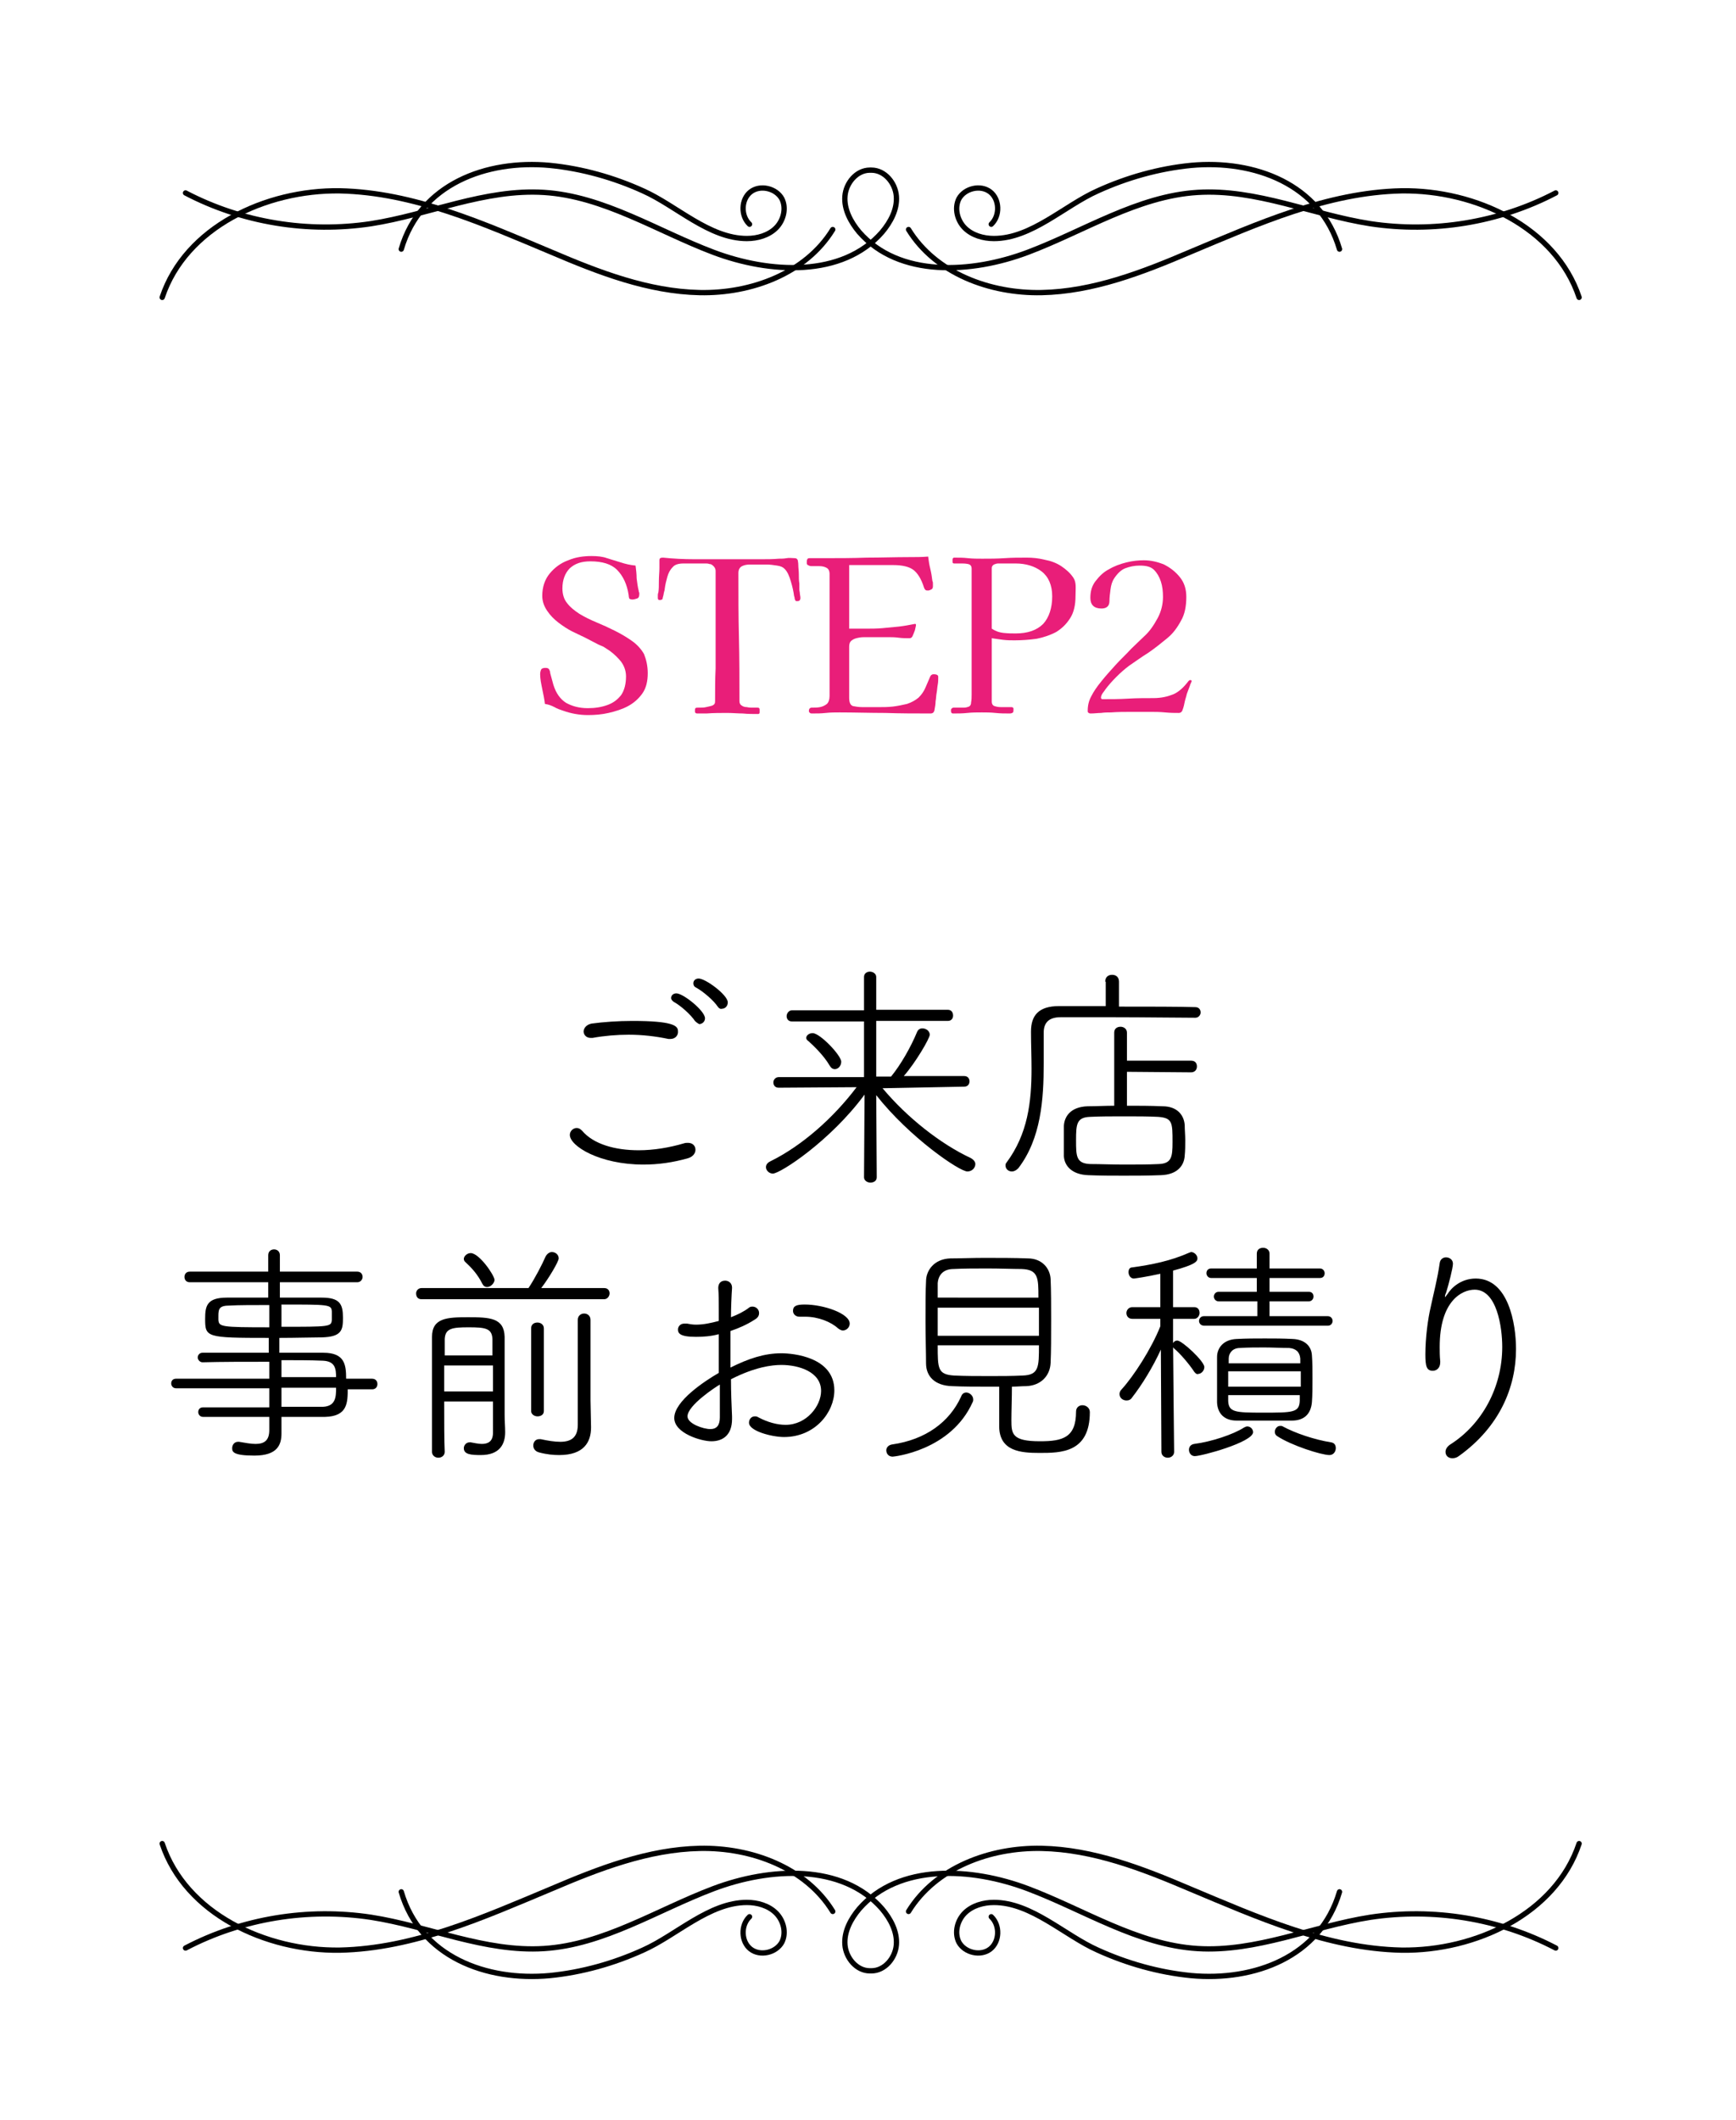 <?xml version="1.0" encoding="utf-8"?>
<!-- Generator: Adobe Illustrator 28.1.0, SVG Export Plug-In . SVG Version: 6.00 Build 0)  -->
<svg version="1.1" id="レイヤー_1" xmlns="http://www.w3.org/2000/svg" xmlns:xlink="http://www.w3.org/1999/xlink" x="0px"
	 y="0px" viewBox="0 0 327.5 400" style="enable-background:new 0 0 327.5 400;" xml:space="preserve">
<style type="text/css">
	.st0{fill:#FFFFFF;}
	.st1{fill:none;stroke:#000000;stroke-linecap:round;stroke-linejoin:round;stroke-miterlimit:10;}
	.st2{fill:#E91E79;}
</style>
<g>
	<rect class="st0" width="327.5" height="400"/>
	<g>
		<g>
			<g>
				<g>
					<path class="st1" d="M35,36.4C45.7,42,58.1,44,70,42.2c10.9-1.7,21.5-6.6,32.6-5.9c11.3,0.7,21.4,7.3,32,11.3
						c10.6,4,24.3,4.8,31.8-3.8c1.6-1.9,2.9-4.3,2.7-6.8s-2.2-4.9-4.7-4.9"/>
					<path class="st1" d="M293.5,36.4c-10.7,5.6-23.1,7.6-35,5.8c-10.9-1.7-21.5-6.6-32.6-5.9c-11.3,0.7-21.4,7.3-32,11.3
						s-24.3,4.8-31.8-3.8c-1.6-1.9-2.9-4.3-2.7-6.8s2.2-4.9,4.7-4.9"/>
				</g>
				<g>
					<path class="st1" d="M75.7,47c3.6-12.3,16.1-16.9,28-15.8c6.1,0.6,12.1,2.3,17.6,4.8c6.3,2.8,12.5,9,19.6,9c2,0,4.1-0.6,5.5-2
						c1.4-1.4,2-3.7,1.1-5.5c-1.1-2-4.1-2.7-5.9-1.3c-1.8,1.4-1.9,4.5-0.2,6.1"/>
					<path class="st1" d="M252.7,47c-3.6-12.3-16.1-16.9-28-15.8c-6.1,0.6-12.1,2.3-17.6,4.8c-6.3,2.8-12.5,9-19.6,9
						c-2,0-4.1-0.6-5.5-2c-1.4-1.4-2-3.7-1.1-5.5c1.1-2,4.1-2.7,5.9-1.3c1.8,1.4,1.9,4.5,0.2,6.1"/>
				</g>
			</g>
			<g>
				<g>
					<path class="st1" d="M157.1,43.3c-5.1,8.3-15.4,12.1-25.1,11.9c-9.7-0.2-19-3.8-27.9-7.6c-12.9-5.4-26-11.3-40-11.6
						c-14-0.2-29.1,6.9-33.5,20.1"/>
				</g>
				<g>
					<path class="st1" d="M171.4,43.3c5.1,8.3,15.4,12.1,25.1,11.9c9.7-0.2,19-3.8,27.9-7.6c12.9-5.4,26-11.3,40-11.6
						c14-0.2,29.1,6.9,33.5,20.1"/>
				</g>
			</g>
		</g>
		<g>
			<g>
				<g>
					<path class="st1" d="M35,367.5c10.7-5.6,23.1-7.6,35-5.8c10.9,1.7,21.5,6.6,32.6,5.9c11.3-0.7,21.4-7.3,32-11.3
						c10.6-4,24.3-4.8,31.8,3.8c1.6,1.9,2.9,4.3,2.7,6.8s-2.2,4.9-4.7,4.9"/>
					<path class="st1" d="M293.5,367.5c-10.7-5.6-23.1-7.6-35-5.8c-10.9,1.7-21.5,6.6-32.6,5.9c-11.3-0.7-21.4-7.3-32-11.3
						c-10.6-4-24.3-4.8-31.8,3.8c-1.6,1.9-2.9,4.3-2.7,6.8s2.2,4.9,4.7,4.9"/>
				</g>
				<g>
					<path class="st1" d="M75.7,356.9c3.6,12.3,16.1,16.9,28,15.8c6.1-0.6,12.1-2.3,17.6-4.8c6.3-2.8,12.5-9,19.6-9
						c2,0,4.1,0.6,5.5,2c1.4,1.4,2,3.7,1.1,5.5c-1.1,2-4.1,2.7-5.9,1.3c-1.8-1.4-1.9-4.5-0.2-6.1"/>
					<path class="st1" d="M252.7,356.9c-3.6,12.3-16.1,16.9-28,15.8c-6.1-0.6-12.1-2.3-17.6-4.8c-6.3-2.8-12.5-9-19.6-9
						c-2,0-4.1,0.6-5.5,2c-1.4,1.4-2,3.7-1.1,5.5c1.1,2,4.1,2.7,5.9,1.3c1.8-1.4,1.9-4.5,0.2-6.1"/>
				</g>
			</g>
			<g>
				<g>
					<path class="st1" d="M157.1,360.6c-5.1-8.3-15.4-12.1-25.1-11.9c-9.7,0.2-19,3.8-27.9,7.6c-12.9,5.4-26,11.3-40,11.6
						c-14,0.2-29.1-6.9-33.5-20.1"/>
				</g>
				<g>
					<path class="st1" d="M171.4,360.6c5.1-8.3,15.4-12.1,25.1-11.9c9.7,0.2,19,3.8,27.9,7.6c12.9,5.4,26,11.3,40,11.6
						c14,0.2,29.1-6.9,33.5-20.1"/>
				</g>
			</g>
		</g>
	</g>
	<g>
		<path d="M121.4,219.7c-8.3,0-13.9-3.5-13.9-5.6c0-0.7,0.6-1.3,1.3-1.3c0.4,0,0.7,0.2,1,0.5c2.2,2.6,6.3,3.7,10.7,3.7
			c2.8,0,5.8-0.5,8.5-1.3c0.3-0.1,0.5-0.1,0.8-0.1c0.9,0,1.4,0.6,1.4,1.3c0,0.6-0.4,1.3-1.4,1.6C127,219.3,124.2,219.7,121.4,219.7z
			 M126.5,196c-0.1,0-0.3,0-0.4,0c-2.4-0.5-4.9-0.8-7.5-0.8c-2.2,0-4.6,0.2-6.8,0.6c-0.1,0-0.3,0-0.4,0c-0.8,0-1.3-0.6-1.3-1.2
			c0-0.6,0.5-1.3,1.5-1.5c2.2-0.3,5-0.5,7.7-0.5c7.6,0,8.6,0.9,8.6,1.9C128,195.3,127.4,196,126.5,196z M131.1,192.6
			c-0.8-1.2-2.7-2.9-4-3.6c-0.3-0.2-0.5-0.5-0.5-0.7c0-0.5,0.4-0.9,1-0.9c1.3,0,5.4,3.3,5.4,4.7c0,0.7-0.6,1.1-1.1,1.1
			C131.7,193.1,131.4,192.9,131.1,192.6z M135.4,189.9c-0.8-1.2-2.8-2.9-4.1-3.6c-0.4-0.2-0.5-0.5-0.5-0.8c0-0.5,0.4-0.9,1-0.9
			c1.3,0,5.5,3.1,5.5,4.5c0,0.7-0.5,1.2-1.1,1.2C135.9,190.4,135.6,190.2,135.4,189.9z"/>
		<path d="M166.5,205.3c4.6,5.5,10.9,10.5,16.7,13.2c0.5,0.3,0.8,0.7,0.8,1.1c0,0.7-0.6,1.4-1.5,1.4c-1.5,0-10.9-6.4-17.2-14.4
			l0.1,15.5c0,0.7-0.6,1-1.2,1c-0.6,0-1.2-0.4-1.2-1l0.1-15.6c-6.4,8.7-15.9,14.9-17.3,14.9c-0.7,0-1.3-0.6-1.3-1.2
			c0-0.4,0.2-0.8,0.8-1.1c6.1-3,12-8.3,16.3-14l-14.7,0.1c-0.7,0-1-0.5-1-1c0-0.5,0.4-1,1-1H163l0-10.5h-13.6c-0.7,0-1-0.5-1-1
			s0.4-1.1,1-1.1H163v-6.3c0-0.7,0.6-1,1.1-1c0.6,0,1.2,0.4,1.2,1l0,6.2h13.5c0.7,0,1,0.5,1,1.1c0,0.5-0.3,1-1,1h-13.5
			c0,4.2,0,8.7,0,10.5h2.8c1.8-2.2,3.7-5.5,4.9-8.4c0.2-0.5,0.6-0.7,1-0.7c0.7,0,1.4,0.5,1.4,1.2s-2.7,5.3-4.9,7.8h11.4
			c0.7,0,1,0.5,1,1c0,0.5-0.3,1-1,1L166.5,205.3z M156.5,201c-1.1-1.9-3.1-3.8-4-4.6c-0.3-0.2-0.4-0.4-0.4-0.6
			c0-0.5,0.6-0.9,1.2-0.9c1.4,0,5.4,4.2,5.4,5.4c0,0.8-0.6,1.4-1.2,1.4C157.1,201.7,156.8,201.5,156.5,201z"/>
		<path d="M208.5,185.2c0-0.9,0.6-1.3,1.3-1.3s1.3,0.4,1.3,1.3l0,4.7c5.6,0,11.3,0,14.4,0.1c0.7,0,1,0.5,1,1s-0.4,1-1,1
			c-3.2,0-9.7-0.1-15.5-0.1c-4.1,0-7.9,0-9.9,0c-2.2,0-3.2,1-3.2,2.9c0,1.8,0,3.8,0,5.8c0,6.8-0.5,14.2-4.8,19.8
			c-0.4,0.4-0.8,0.6-1.2,0.6c-0.7,0-1.2-0.5-1.2-1.1c0-0.2,0-0.4,0.2-0.6c4-5.4,4.7-11.4,4.7-17.7c0-2.3-0.1-4.6-0.1-6.9v-0.1
			c0-3,1.4-4.8,5.3-4.8c2.3,0,5.5,0,8.8,0V185.2z M212.6,202.2l0,6.4c2.2,0,4.4,0,6.7,0.1c2.9,0,4.1,1.8,4.2,3.6
			c0,0.9,0.1,1.8,0.1,2.8s0,1.9-0.1,2.9c-0.1,1.9-1.4,3.6-4.5,3.7c-2.6,0.1-4.9,0.1-7,0.1c-2.2,0-4.3,0-6.7-0.1
			c-3-0.1-4.5-1.7-4.6-3.6c0-1,0-2,0-3s0-1.8,0-2.7c0.1-1.8,1.3-3.6,4.5-3.7c1.6,0,3.3-0.1,5-0.1l0-13.8c0-0.8,0.6-1.1,1.2-1.1
			c0.6,0,1.2,0.4,1.2,1.1v5.3l12.1,0c0.8,0,1.1,0.5,1.1,1.1s-0.4,1.1-1.1,1.1L212.6,202.2z M203,215.1c0,3,0,4.4,2.7,4.5
			c1.9,0,4.1,0.1,6.3,0.1c2.3,0,4.6,0,6.6-0.1c2.4-0.1,2.6-1.3,2.6-4.1c0-3.7,0-4.6-2.7-4.8c-1.8-0.1-4.1-0.1-6.4-0.1
			s-4.6,0-6.5,0.1C203.1,210.8,203,212.1,203,215.1z"/>
		<path d="M65.6,261.9c0,2.7,0,5.3-4.3,5.4c-2.5,0-5.3,0-8.2,0v0.3c0,0.8,0,1.9,0,2.8c0,2.1-0.7,4.2-5.1,4.2c-4,0-4.2-0.7-4.2-1.4
			c0-0.6,0.4-1.2,1.1-1.2h0.2c1.2,0.2,2.2,0.4,3.1,0.4c1.6,0,2.6-0.6,2.6-2.6v-2.5H38.3c-0.6,0-0.9-0.5-0.9-0.9
			c0-0.5,0.3-0.9,0.9-0.9c3.2,0,7.9,0,12.5,0v-3.6H33.2c-0.6,0-0.9-0.5-0.9-0.9c0-0.5,0.3-0.9,0.9-0.9h17.6v-3.2
			c-4.5,0-9,0-12.6,0.1c-0.5,0-0.9-0.5-0.9-0.9c0-0.4,0.3-0.9,0.9-0.9h12.5v-2.8c-11.8,0-12-0.1-12-3.6c0-2.4,0.3-4,4.1-4
			c1.8,0,4.8,0,7.8,0v-2.9l-14.8,0c-0.7,0-1-0.5-1-1c0-0.5,0.3-1,1-1l14.8,0v-3.1c0-0.8,0.6-1.1,1.1-1.1c0.6,0,1.1,0.4,1.1,1.1v3.1
			l14.6,0c0.7,0,1,0.5,1,1c0,0.5-0.4,1-1,1l-14.6,0v2.9c3.1,0,6,0,7.9,0c3.4,0,4,1.2,4,3.8c0,2.3-0.2,3.6-4,3.7
			c-1.8,0-4.9,0.1-8,0.1v2.8c2.9,0,5.7,0,8.3,0c4,0,4.3,2.2,4.3,4.9h4.9c0.7,0,1,0.5,1,1c0,0.5-0.3,1-1,1H65.6z M50.8,246.2
			c-3,0-5.9,0-7.5,0.1c-1.9,0-2.1,0.6-2.1,1.9c0,0.3,0,0.5,0,0.8c0.1,1.3,0.5,1.4,9.6,1.4V246.2z M53.1,250.3c9.1,0,9.4,0,9.5-1.3
			c0-0.2,0-0.5,0-0.8c0-0.3,0-0.5,0-0.8c-0.1-1.3-0.5-1.3-9.5-1.3V250.3z M63.4,259.9c0-1.6-0.1-3.1-2.5-3.2s-5-0.1-7.8-0.1v3.2
			H63.4z M53.1,261.8v3.6c2.9,0,5.6,0,7.8,0c2.5-0.1,2.5-2,2.5-3.6H53.1z"/>
		<path d="M79.5,245.1c-0.7,0-1-0.5-1-1.1c0-0.5,0.4-1,1-1h13.6l6.6,0c1.2-1.8,2.6-4.5,3.2-5.9c0.3-0.6,0.8-0.9,1.2-0.9
			c0.7,0,1.3,0.5,1.3,1.2c0,0.6-1.9,3.8-3.3,5.6l11.9,0c0.7,0,1,0.5,1,1c0,0.5-0.4,1.1-1,1.1H79.5z M93,264.4h-9.2
			c0,3.8,0,7.4,0.1,9.5c0,0.7-0.6,1.1-1.2,1.1c-0.6,0-1.2-0.4-1.2-1.1v-21.7c0-3.6,2.9-3.7,6.8-3.7c4.1,0,6.8,0.1,6.9,3.7
			c0,1.3,0,4.6,0,7.7v7c0,1.6,0.1,2,0.1,3.3c0,2.2-1,4.3-4.6,4.3c-1.8,0-3.2-0.1-3.2-1.3c0-0.5,0.4-1.1,1.1-1.1h0.2
			c0.6,0.1,1.4,0.3,2.1,0.3c1.1,0,2.1-0.4,2.1-2.1V264.4z M93,257.6h-9.2c0,1.5,0,3.2,0,4.9H93V257.6z M92.9,255.7
			c0-1.3,0-2.3,0-3.1c-0.1-2-1.3-2.2-4.5-2.2c-3.1,0-4.4,0.2-4.5,2.2c0,0.8,0,1.8,0,3.1H92.9z M91.9,242.8c-0.4,0-0.7-0.2-0.9-0.6
			c-0.9-1.8-2-3-3.3-4.2c-0.1-0.1-0.2-0.3-0.2-0.5c0-0.5,0.6-1.1,1.3-1.1c1.6,0,4.5,4.2,4.5,5.1C93.2,242.2,92.5,242.8,91.9,242.8z
			 M100.2,250.6c0-0.8,0.6-1.1,1.2-1.1s1.2,0.4,1.2,1.1v15.6c0,0.7-0.6,1-1.2,1s-1.2-0.4-1.2-1V250.6z M109,249
			c0-0.8,0.6-1.2,1.2-1.2c0.6,0,1.2,0.4,1.2,1.2v15.2l0.1,5v0.1c0,2.7-1.3,5.2-6,5.2c-1.1,0-2.3-0.1-3.8-0.5
			c-0.8-0.2-1.1-0.8-1.1-1.3c0-0.6,0.4-1.2,1.1-1.2c0.1,0,0.2,0,0.3,0c1.4,0.3,2.6,0.5,3.7,0.5c2,0,3.3-0.8,3.3-3.2V249z"/>
		<path d="M138.1,267.2v0.5c0,3-1.7,4.2-3.9,4.2c-1.9,0-7-1.5-7-4.4c0-3.2,5.8-7,8.4-8.5c0-1.3,0-2.5,0-3.7c0-1.3,0-2.5,0-3.6
			c-1.5,0.4-2.9,0.5-4.3,0.5c-3.1,0-3.4-0.7-3.4-1.4c0-0.5,0.4-1.1,1.2-1.1c0.2,0,0.3,0,0.5,0c0.5,0.1,1.1,0.2,1.7,0.2
			c1.4,0,2.8-0.3,4.3-0.7v-2c0-1.7,0-3-0.1-4.2c0-0.8,0.4-1.4,1.3-1.4c0.7,0,1.3,0.5,1.3,1.3v0.1c-0.1,1.4-0.2,3.7-0.2,5.5
			c1.3-0.5,2.5-1.1,3.4-1.8c0.2-0.2,0.5-0.2,0.7-0.2c0.6,0,1.2,0.5,1.2,1.2c0,0.5-0.2,0.9-0.9,1.3c-1.4,0.9-3,1.6-4.5,2.1
			c0,2,0,4.4,0,6.9c3.4-1.7,6.4-2.7,9.6-2.7c2.2,0,10,0.7,10,7c0,4.1-3.6,8.8-9.5,8.8c-2.2,0-6.6-1.1-6.6-2.7c0-0.6,0.4-1.2,1.1-1.2
			c0.2,0,0.4,0,0.7,0.2c1.7,0.9,3.5,1.4,5.1,1.4c4,0,6.7-3.6,6.7-6.4c0-3.6-4.2-4.9-7.5-4.9c-1.8,0-5,0.4-9.5,2.7
			C137.9,262.5,138,265,138.1,267.2z M129.7,267.2c0,1.4,3,2.4,4.3,2.4c1.2,0,1.8-0.7,1.8-2.2c0-1.8,0-3.9,0-6.2
			C135.1,261.6,129.7,265.1,129.7,267.2z M158.1,250.6c-1.3-1.2-3.7-2.2-6.2-2.2c-0.3,0-0.6,0-0.9,0h-0.2c-0.7,0-1.2-0.5-1.2-1.1
			c0-0.9,0.6-1.2,2.2-1.2c3.6,0,8.5,1.7,8.5,3.6c0,0.7-0.6,1.3-1.3,1.3C158.8,251,158.5,250.9,158.1,250.6z"/>
		<path d="M168.4,274.8c-0.8,0-1.2-0.6-1.2-1.2c0-0.5,0.4-1,1.1-1.1c6.3-0.9,10.8-4.2,13-9c0.2-0.6,0.6-0.8,1-0.8
			c0.6,0,1.3,0.6,1.3,1.3c0,0.2,0,0.3-0.1,0.5C179.4,273.7,168.6,274.8,168.4,274.8z M186.7,261.6c-2.5,0-5,0-7.1-0.1
			c-3.3-0.1-4.9-1.9-4.9-4.3c0-2-0.1-5-0.1-7.9c0-3,0-5.8,0.1-7.6c0-2,1.5-4.2,4.6-4.3c1.9,0,4.1-0.1,6.4-0.1c2.8,0,5.7,0,8.2,0.1
			c2.7,0,4.2,1.9,4.3,3.9c0.1,2.1,0.1,5,0.1,7.9c0,2.9,0,5.8-0.1,7.9c-0.1,2.5-1.9,4.3-4.6,4.4c-0.9,0-1.8,0.1-2.7,0.1
			c0,2-0.1,4.6-0.1,6.3c0,2.6,0.1,4,5.4,4c4.3,0,6.8-0.7,6.8-5.6c0-0.8,0.6-1.2,1.2-1.2c0.7,0,1.4,0.5,1.4,1.3
			c0,7.7-5.5,7.7-9.5,7.7c-3.5,0-7.5-0.3-7.6-4.9c0-1.3,0-5.1,0-7.6H186.7z M196,246.7h-19.1c0,1.7,0,3.6,0,5.3H196V246.7z
			 M195.9,244.8c0-3.7,0-5.3-3.2-5.4c-1.6,0-4-0.1-6.3-0.1c-2.3,0-4.7,0-6.5,0.1c-2,0-2.9,1.2-3,2.7c0,0.7,0,1.6,0,2.7H195.9z
			 M176.9,253.8c0,4.4,0,5.5,3.1,5.7c2.1,0.1,4.4,0.1,6.8,0.1c2,0,4.1,0,6.1-0.1c3.1-0.1,3.1-1.6,3.1-5.7H176.9z"/>
		<path d="M219,254.6c-1.5,3.3-3.6,6.7-5.4,9c-0.3,0.5-0.7,0.6-1.1,0.6c-0.7,0-1.3-0.5-1.3-1.2c0-0.3,0.1-0.6,0.4-0.9
			c2.2-2.4,5.6-7.6,7.3-11.9v-1.4l-5.3,0c-0.7,0-1.1-0.5-1.1-1.1c0-0.5,0.4-1.1,1.1-1.1h5.3l0-6.3c-2.7,0.6-4.9,0.9-5,0.9
			c-0.6,0-1-0.6-1-1.2c0-0.5,0.2-0.9,0.7-0.9c3.6-0.5,7.2-1.2,10.8-2.8c0.1,0,0.2-0.1,0.3-0.1c0.6,0,1.2,0.6,1.2,1.2
			s-0.5,1.2-4.6,2.3l0,6.9h4c0.7,0,1,0.5,1,1.1c0,0.5-0.4,1.1-1,1.1l-4,0c0,2.2,0,3.9,0,4.4c0,1.7,0.2,20.7,0.2,20.7
			c0,0.7-0.6,1.1-1.2,1.1c-0.6,0-1.2-0.4-1.2-1.1L219,254.6z M225.3,258.8c-0.9-1.4-2.7-3.5-3.8-4.4c-0.2-0.2-0.3-0.4-0.3-0.6
			c0-0.5,0.4-0.9,0.9-0.9c0.9,0,5.1,3.9,5.1,5c0,0.7-0.6,1.3-1.2,1.3C225.9,259.3,225.6,259.2,225.3,258.8z M225.4,274.7
			c-0.7,0-1.1-0.6-1.1-1.2c0-0.5,0.3-1,1-1.1c3.2-0.4,7.4-1.8,9.4-3.1c0.2-0.1,0.4-0.2,0.6-0.2c0.6,0,1.1,0.5,1.1,1.1
			C236.3,272.1,226.7,274.7,225.4,274.7z M227.2,250.1c-0.7,0-1-0.5-1-0.9s0.3-0.9,0.9-0.9l10.1,0v-2.8l-7.3,0
			c-0.6,0-0.9-0.5-0.9-0.9c0-0.4,0.3-0.9,0.9-0.9l7.2,0v-2.6l-8.6,0c-0.6,0-0.9-0.5-0.9-0.9c0-0.5,0.3-0.9,0.9-0.9h8.6v-2.8
			c0-0.8,0.6-1.1,1.2-1.1s1.2,0.4,1.2,1.1v2.8h9.5c0.6,0,0.9,0.5,0.9,0.9c0,0.5-0.3,0.9-0.9,0.9l-9.5,0v2.6l7.4,0
			c0.6,0,0.9,0.4,0.9,0.9c0,0.4-0.3,0.9-0.9,0.9l-7.4,0v2.8l11,0c0.6,0,0.9,0.5,0.9,0.9s-0.3,0.9-0.9,0.9H227.2z M243.7,268
			c-1.8,0-3.5,0-5.2,0s-3.4,0-5.2,0c-2.4,0-3.6-1.4-3.7-3.4c0-1.4,0-2.8,0-4.3c0-1.4,0-2.9,0-4.3c0-1.7,1.2-3.3,3.7-3.4
			c1.8-0.1,3.6-0.1,5.3-0.1s3.5,0,5.3,0.1c2.2,0.1,3.5,1.3,3.6,3.1c0.1,1.3,0.1,2.8,0.1,4.4c0,1.5,0,3.1-0.1,4.4
			C247.3,266.8,246,268,243.7,268z M245.4,258.7h-13.7v2.9h13.7V258.7z M245.3,257.2c0-0.3,0-0.6,0-0.9c-0.1-1.3-0.9-1.9-2.1-2
			c-1.5,0-3.1-0.1-4.7-0.1c-1.5,0-3.1,0-4.6,0.1c-1.3,0-2.1,0.9-2.1,2v0.9H245.3z M231.7,263.2v1.1c0.1,2.1,1.3,2.2,6.4,2.2
			c5.8,0,7,0,7.1-2.2c0-0.4,0-0.7,0-1.1H231.7z M240.9,270.9c-0.3-0.2-0.4-0.5-0.4-0.8c0-0.5,0.4-1.1,1-1.1c0.2,0,0.4,0,0.5,0.1
			c2.4,1.3,6,2.5,9.1,3c0.7,0.1,0.9,0.6,0.9,1.1c0,0.6-0.4,1.3-1.2,1.3C249.3,274.5,243.6,272.7,240.9,270.9z"/>
		<path d="M272.6,244.7c0.1,0,0.3-0.4,0.5-0.6c0.6-1,2.4-2.9,5.3-2.9c6.2,0,7.6,8.6,7.6,13.3c0,7.2-3.1,14.7-10.8,20.2
			c-0.4,0.3-0.8,0.4-1.2,0.4c-0.8,0-1.3-0.5-1.3-1.2c0-0.5,0.3-1,0.9-1.4c6-3.8,9.8-10.8,9.8-18.4c0-3.7-1-10.8-5.2-10.8
			c-2.4,0-6.6,2.1-6.6,10.8c0,0.8,0,1.7,0.1,2.7v0.2c0,1.1-0.7,1.6-1.4,1.6c-1.2,0-1.4-0.9-1.4-3.1c0-3.2,0.5-6.8,1-8.9
			c0.5-2.4,1.3-5.4,1.7-8.3c0.1-0.8,0.7-1.1,1.2-1.1c0.6,0,1.3,0.4,1.3,1.2c0,0.8-0.8,3.9-1.3,5.5
			C272.6,244.3,272.6,244.5,272.6,244.7L272.6,244.7z"/>
	</g>
	<g>
		<path class="st2" d="M122.2,127c0,1.5-0.3,2.8-1,3.8c-0.7,1-1.6,1.8-2.7,2.4c-1.1,0.6-2.4,1-3.7,1.3c-1.3,0.3-2.6,0.4-3.9,0.4
			c-1.6,0-3.2-0.3-4.6-0.8c-0.6-0.2-1.2-0.4-1.7-0.7c-0.6-0.3-1.1-0.5-1.8-0.6c-0.1-0.9-0.3-1.8-0.5-2.8s-0.4-1.9-0.4-2.8
			c0-0.4,0.1-0.7,0.2-0.9c0.1-0.2,0.4-0.3,0.8-0.3c0.4,0,0.6,0.1,0.7,0.3c0.1,0.2,0.2,0.4,0.2,0.7c0.1,0.4,0.2,0.7,0.3,1.1
			c0.1,0.4,0.2,0.7,0.3,1.1c0.5,1.6,1.3,2.7,2.4,3.4c1.1,0.6,2.4,1,4.1,1c1.4,0,2.6-0.2,3.7-0.6c1.1-0.4,1.9-1,2.6-1.9
			c0.6-0.9,0.9-2.1,0.9-3.5c0-1.1-0.4-2.2-1.2-3.1c-0.8-0.9-1.6-1.6-2.6-2.2c-0.2-0.1-0.4-0.3-0.7-0.4c-0.2-0.1-0.5-0.2-0.7-0.3
			c-0.8-0.4-1.7-0.9-2.5-1.3c-0.8-0.4-1.7-0.8-2.5-1.2c-0.8-0.4-1.7-1-2.5-1.6c-0.9-0.7-1.6-1.4-2.2-2.3c-0.6-0.9-0.9-1.8-0.9-2.8
			c0-1.7,0.5-3.1,1.4-4.2c0.9-1.1,2.1-2,3.5-2.5c1.4-0.6,2.9-0.8,4.4-0.8c1.1,0,2.1,0.1,2.9,0.4c0.9,0.3,1.7,0.5,2.6,0.8
			c0.9,0.3,1.8,0.5,2.8,0.6c0.1,0.8,0.2,1.6,0.2,2.4c0.1,0.8,0.2,1.6,0.4,2.4c0,0.1,0,0.2,0.1,0.3c0,0.1,0,0.2,0,0.3
			c0,0.4-0.1,0.7-0.4,0.8c-0.3,0.1-0.6,0.2-0.9,0.2c-0.3,0-0.5-0.1-0.6-0.2c0-0.1-0.1-0.3-0.1-0.6c-0.3-2.1-1.1-3.7-2.2-4.8
			c-1.1-1.1-2.8-1.6-5-1.6c-1.7,0-2.9,0.4-3.9,1.3c-0.9,0.9-1.4,2.2-1.4,3.8c0,1.1,0.3,2.1,0.9,2.8c0.6,0.8,1.4,1.4,2.3,2
			c1,0.6,2,1.1,3.2,1.6c1.2,0.5,2.3,1,3.5,1.6s2.2,1.2,3.2,1.9c1,0.7,1.8,1.6,2.3,2.5C121.9,124.4,122.2,125.6,122.2,127z"/>
		<path class="st2" d="M151,112.8c0,0.4-0.2,0.6-0.5,0.6c-0.1,0-0.2,0-0.3,0s-0.1-0.1-0.2-0.2c0-0.1-0.1-0.2-0.1-0.4
			c0-0.2-0.1-0.3-0.1-0.4c-0.1-0.8-0.3-1.7-0.6-2.7c-0.3-1-0.6-1.8-1.2-2.4c-0.3-0.3-0.7-0.5-1.4-0.6s-1.3-0.2-2-0.2
			c-0.7,0-1.2,0-1.6,0c-0.4,0-0.9,0-1.5,0c-0.6,0-1.1,0.1-1.5,0.3c-0.4,0.2-0.7,0.6-0.7,1.3c0,4,0,8.1,0.1,12.1s0.1,8.1,0.1,12.1
			c0,0.3,0.1,0.6,0.4,0.8c0.3,0.2,0.6,0.3,1,0.3c0.4,0.1,0.7,0.1,0.9,0.1c0.2,0,0.4,0,0.6,0c0.2,0,0.4,0,0.5,0
			c0.3,0,0.4,0.1,0.4,0.4c0,0.1,0,0.3,0,0.5s-0.1,0.3-0.3,0.3c-1,0-1.9,0-2.9-0.1c-0.9,0-1.9-0.1-2.9-0.1c-1.3,0-2.6,0-3.9,0.1
			c-0.3,0-0.6,0-0.9,0c-0.3,0-0.6,0-0.9,0c-0.2,0-0.4-0.1-0.4-0.4c0-0.3,0-0.5,0.1-0.6s0.3-0.1,0.6-0.1c0.1,0,0.1,0,0.2,0
			c0.1,0,0.1,0,0.1,0c0.3,0,0.7,0,1.1-0.1c0.5-0.1,0.9-0.2,1.2-0.3c0.4-0.2,0.5-0.4,0.5-0.8c0-2.1,0-4.1,0.1-6.2c0-2.1,0-4.1,0-6.2
			c0-2,0-4,0-6.1c0-2,0-4,0-6.1c0-0.3-0.1-0.6-0.4-0.9s-0.5-0.4-0.8-0.4c-0.2-0.1-0.5-0.1-0.7-0.1c-0.3,0-0.5,0-0.8,0H129
			c-1,0-1.7,0.2-2.1,0.7c-0.5,0.5-0.8,1.1-1,1.8c-0.2,0.7-0.4,1.5-0.5,2.3c0,0.1,0,0.2-0.1,0.5c-0.1,0.3-0.1,0.6-0.2,0.9
			c-0.1,0.3-0.1,0.4-0.1,0.5c-0.1,0.1-0.3,0.2-0.5,0.2c-0.3,0-0.4-0.1-0.4-0.4c0-0.1,0-0.2,0-0.4c0-0.2,0-0.4,0.1-0.6
			c0.1-0.6,0.1-1.4,0.1-2.2c0-0.9,0.1-1.7,0.1-2.4c0-0.3,0-0.5,0-0.8c0-0.3,0-0.5,0-0.7c0-0.4,0.2-0.5,0.7-0.5
			c1.9,0.2,3.9,0.3,5.9,0.3c2,0,4,0,5.9,0h3.4c1.1,0,2.2,0,3.3,0c1.1,0,2.2,0,3.3-0.1c0.5,0,1,0,1.5-0.1s1,0,1.5,0
			c0.3,0,0.5,0.1,0.6,0.4c0,0.1,0.1,0.4,0.1,0.9c0,0.5,0.1,1.1,0.1,1.7c0,0.6,0,1.2,0.1,1.8c0,0.5,0,0.9,0,1.1
			c0,0.3,0.1,0.5,0.1,0.8C150.9,112.2,151,112.5,151,112.8z"/>
		<path class="st2" d="M177,127.7c0,0.5,0,1-0.1,1.5s-0.1,1-0.2,1.5c-0.1,0.5-0.1,1.1-0.2,1.6c0,0.5-0.1,1.1-0.2,1.6
			c0,0.2-0.1,0.3-0.2,0.5c-0.1,0.1-0.3,0.2-0.5,0.2c-2.9,0-5.7,0-8.6-0.1c-2.9,0-5.7-0.1-8.6-0.1c-0.9,0-1.7,0-2.6,0.1
			c-0.9,0.1-1.7,0.1-2.6,0.1c-0.1,0-0.3,0-0.4-0.1c-0.1-0.1-0.2-0.2-0.2-0.3c0-0.2,0-0.3,0.1-0.5c0.1-0.1,0.2-0.2,0.4-0.2
			c0.6,0,1.1,0,1.6-0.1c0.5-0.1,0.9-0.3,1.3-0.6c0.3-0.3,0.5-0.8,0.5-1.5v-23c0-0.6-0.2-1-0.6-1.2s-0.8-0.3-1.4-0.3
			c-0.3,0-0.5,0-0.8,0c-0.2,0-0.5,0-0.7,0c-0.2,0-0.4-0.1-0.6-0.2c-0.2-0.1-0.2-0.3-0.2-0.5c0-0.2,0-0.4,0.1-0.6
			c0.1-0.2,0.3-0.2,0.5-0.2c0.5,0,0.9,0,1.3,0c0.4,0,0.9,0,1.3,0c2.7,0,5.4,0,8.1-0.1c2.7,0,5.4-0.1,8-0.1c1.2,0,2.4,0,3.6-0.1
			c0.1,0.8,0.2,1.5,0.4,2.3s0.3,1.5,0.4,2.3c0.1,0.2,0.1,0.3,0.1,0.5c0,0.1,0,0.3,0,0.5c0,0.3-0.1,0.5-0.3,0.6
			c-0.2,0.1-0.4,0.2-0.6,0.2c-0.2,0-0.4,0-0.5-0.1s-0.2-0.2-0.3-0.5c-0.5-1.6-1.2-2.7-2-3.3s-2.1-0.9-3.8-0.9h-8.3v12
			c1,0,2.1,0,3.1,0c1,0,2.1,0,3.2-0.1c1.1-0.1,2.1-0.2,3.1-0.3c0.9-0.1,2-0.3,3-0.5h0c0.2,0,0.2,0.1,0.2,0.2c0,0.2-0.1,0.5-0.2,1
			c-0.2,0.5-0.3,0.8-0.4,1c-0.1,0.3-0.3,0.5-0.6,0.5c-0.7,0-1.4,0-2.1-0.1c-0.7-0.1-1.4-0.1-2.1-0.1c-0.5,0-1,0-1.4,0
			c-0.5,0-1,0-1.5,0c-0.2,0-0.4,0-0.6,0c-0.2,0-0.4,0-0.6,0c-0.4,0-0.8,0-1.3,0.1s-0.9,0.2-1.3,0.5c-0.4,0.3-0.5,0.7-0.5,1.2v9.6
			c0,0.9,0.2,1.4,0.7,1.6c0.5,0.1,1.1,0.2,1.8,0.2h3.2c0.7,0,1.6,0,2.5-0.1s1.8-0.3,2.7-0.5c0.9-0.3,1.6-0.7,2.2-1.2
			c0.6-0.6,1-1.2,1.3-1.9c0.3-0.7,0.6-1.4,0.9-2.1c0.1-0.2,0.3-0.4,0.6-0.4C176.8,127.2,177,127.4,177,127.7z"/>
		<path class="st2" d="M202.9,112.4c0,1.7-0.3,3.1-1,4.2c-0.7,1.1-1.5,1.9-2.6,2.6c-1.1,0.6-2.3,1-3.7,1.3c-1.4,0.2-2.8,0.3-4.2,0.3
			c-0.7,0-1.4,0-2.2-0.1s-1.4-0.2-2.1-0.3v12c0,0.4,0.2,0.7,0.5,0.8c0.3,0.1,0.7,0.2,1.2,0.2s0.8,0,1,0c0.2,0,0.3,0,0.5,0
			c0.2,0,0.3,0,0.5,0c0.2,0,0.4,0.1,0.4,0.3c0,0.3,0,0.6-0.1,0.7c-0.1,0.1-0.3,0.2-0.6,0.2c-0.9,0-1.8,0-2.7-0.1
			c-0.9-0.1-1.8-0.1-2.6-0.1c-0.9,0-1.8,0-2.7,0.1s-1.8,0.1-2.7,0.1c-0.3,0-0.4-0.2-0.4-0.5c0-0.2,0-0.3,0.1-0.4
			c0.1-0.1,0.2-0.2,0.4-0.2c0.3,0,0.6,0,1,0c0.3,0,0.6,0,1,0c0.3,0,0.6-0.1,0.9-0.2c0.3-0.2,0.4-0.4,0.4-0.8c0.1-0.5,0.1-1,0.1-1.5
			c0-0.5,0-1,0-1.5c0-1,0-1.9,0-2.9c0-1,0-1.9,0-2.9v-7c0-1.6,0-3.1,0-4.7c0-1.6,0-3.1,0-4.7c0-0.5-0.2-0.8-0.7-0.9
			s-0.9-0.1-1.2-0.1c-0.2,0-0.5,0-0.7,0c-0.2,0-0.5,0-0.7,0c-0.2,0-0.3-0.1-0.3-0.3c0-0.2,0-0.3,0-0.4s0-0.2,0.1-0.3
			c0.1-0.1,0.1-0.1,0.2-0.1c0.9,0,1.8,0,2.6,0.1c0.9,0.1,1.8,0.1,2.7,0.1c1.4,0,2.8,0,4.2-0.1c1.4-0.1,2.8-0.1,4.2-0.1
			c1.1,0,2.2,0.1,3.4,0.4c1.1,0.2,2.2,0.6,3.1,1.2c0.9,0.6,1.7,1.3,2.3,2.2S202.9,111,202.9,112.4z M198.5,112.5
			c0-2.1-0.7-3.7-2-4.7c-1.3-1-3-1.5-4.9-1.5c-0.5,0-1.1,0-1.6,0c-0.6,0-1.1,0-1.7,0c-0.3,0-0.5,0.1-0.8,0.2
			c-0.3,0.2-0.4,0.4-0.4,0.7v11.4c0.6,0.4,1.3,0.7,2.2,0.8c0.9,0.1,1.6,0.1,2.3,0.1c2.3,0,4-0.6,5.2-1.8
			C197.9,116.5,198.5,114.7,198.5,112.5z"/>
		<path class="st2" d="M224.8,128.4c0,0.1,0,0.2-0.1,0.4c-0.1,0.2-0.2,0.4-0.2,0.5c-0.1,0.3-0.2,0.5-0.3,0.8
			c-0.1,0.3-0.2,0.5-0.3,0.8c-0.1,0.5-0.3,1-0.4,1.5c-0.1,0.5-0.2,1-0.4,1.5c-0.1,0.4-0.4,0.6-0.7,0.6c-0.7,0-1.6,0-2.6-0.1
			c-1-0.1-1.9-0.1-2.6-0.1c-1.4,0-2.7,0-3.9,0c-1.2,0-2.4,0-3.7,0.1c-0.6,0-1.2,0-1.9,0.1c-0.6,0-1.2,0.1-1.9,0.1
			c-0.1,0-0.3,0-0.4-0.1c-0.2-0.1-0.2-0.2-0.2-0.4c0-1,0.2-1.9,0.7-2.8c0.4-0.8,1-1.7,1.9-2.8c0.8-1,1.7-2,2.7-3.1s2-2,2.9-3
			c0.9-0.9,1.8-1.7,2.5-2.4c1-0.9,1.8-2.1,2.5-3.4c0.7-1.3,1-2.7,1-4c0-1-0.1-2-0.4-2.9c-0.3-0.9-0.7-1.6-1.3-2.2
			c-0.6-0.6-1.5-0.8-2.7-0.8c-1,0-1.9,0.2-2.7,0.5c-0.8,0.3-1.5,1-2.1,1.9c-0.4,0.6-0.6,1.3-0.7,2.1c-0.1,0.8-0.2,1.5-0.2,2.2
			c0,0.9-0.5,1.4-1.5,1.4c-1.4,0-2.1-0.7-2.1-2c0-1.3,0.3-2.3,1-3.2c0.7-0.9,1.5-1.7,2.5-2.2c1-0.6,2.1-1,3.3-1.3
			c1.2-0.3,2.3-0.4,3.3-0.4c1.3,0,2.6,0.3,3.8,0.8c1.2,0.6,2.2,1.4,3,2.4c0.8,1,1.2,2.2,1.2,3.7c0,1.8-0.3,3.3-1,4.5
			c-0.7,1.3-1.5,2.4-2.6,3.3s-2.2,1.8-3.5,2.7c-1.3,0.8-2.5,1.7-3.7,2.5c-0.8,0.6-1.6,1.3-2.4,2.1c-0.8,0.8-1.5,1.6-2.1,2.4
			c-0.1,0.2-0.3,0.4-0.5,0.7c-0.2,0.3-0.3,0.6-0.3,0.8c0,0.2,0.1,0.3,0.3,0.3c1.6,0,3.2,0,4.8-0.1c1.6-0.1,3.2-0.1,4.8-0.1
			c1.5,0,2.7-0.3,3.7-0.7s2-1.3,2.9-2.5c0.1-0.1,0.2-0.2,0.3-0.2c0.1,0,0.2,0,0.3,0.1S224.8,128.3,224.8,128.4z"/>
	</g>
</g>
</svg>
